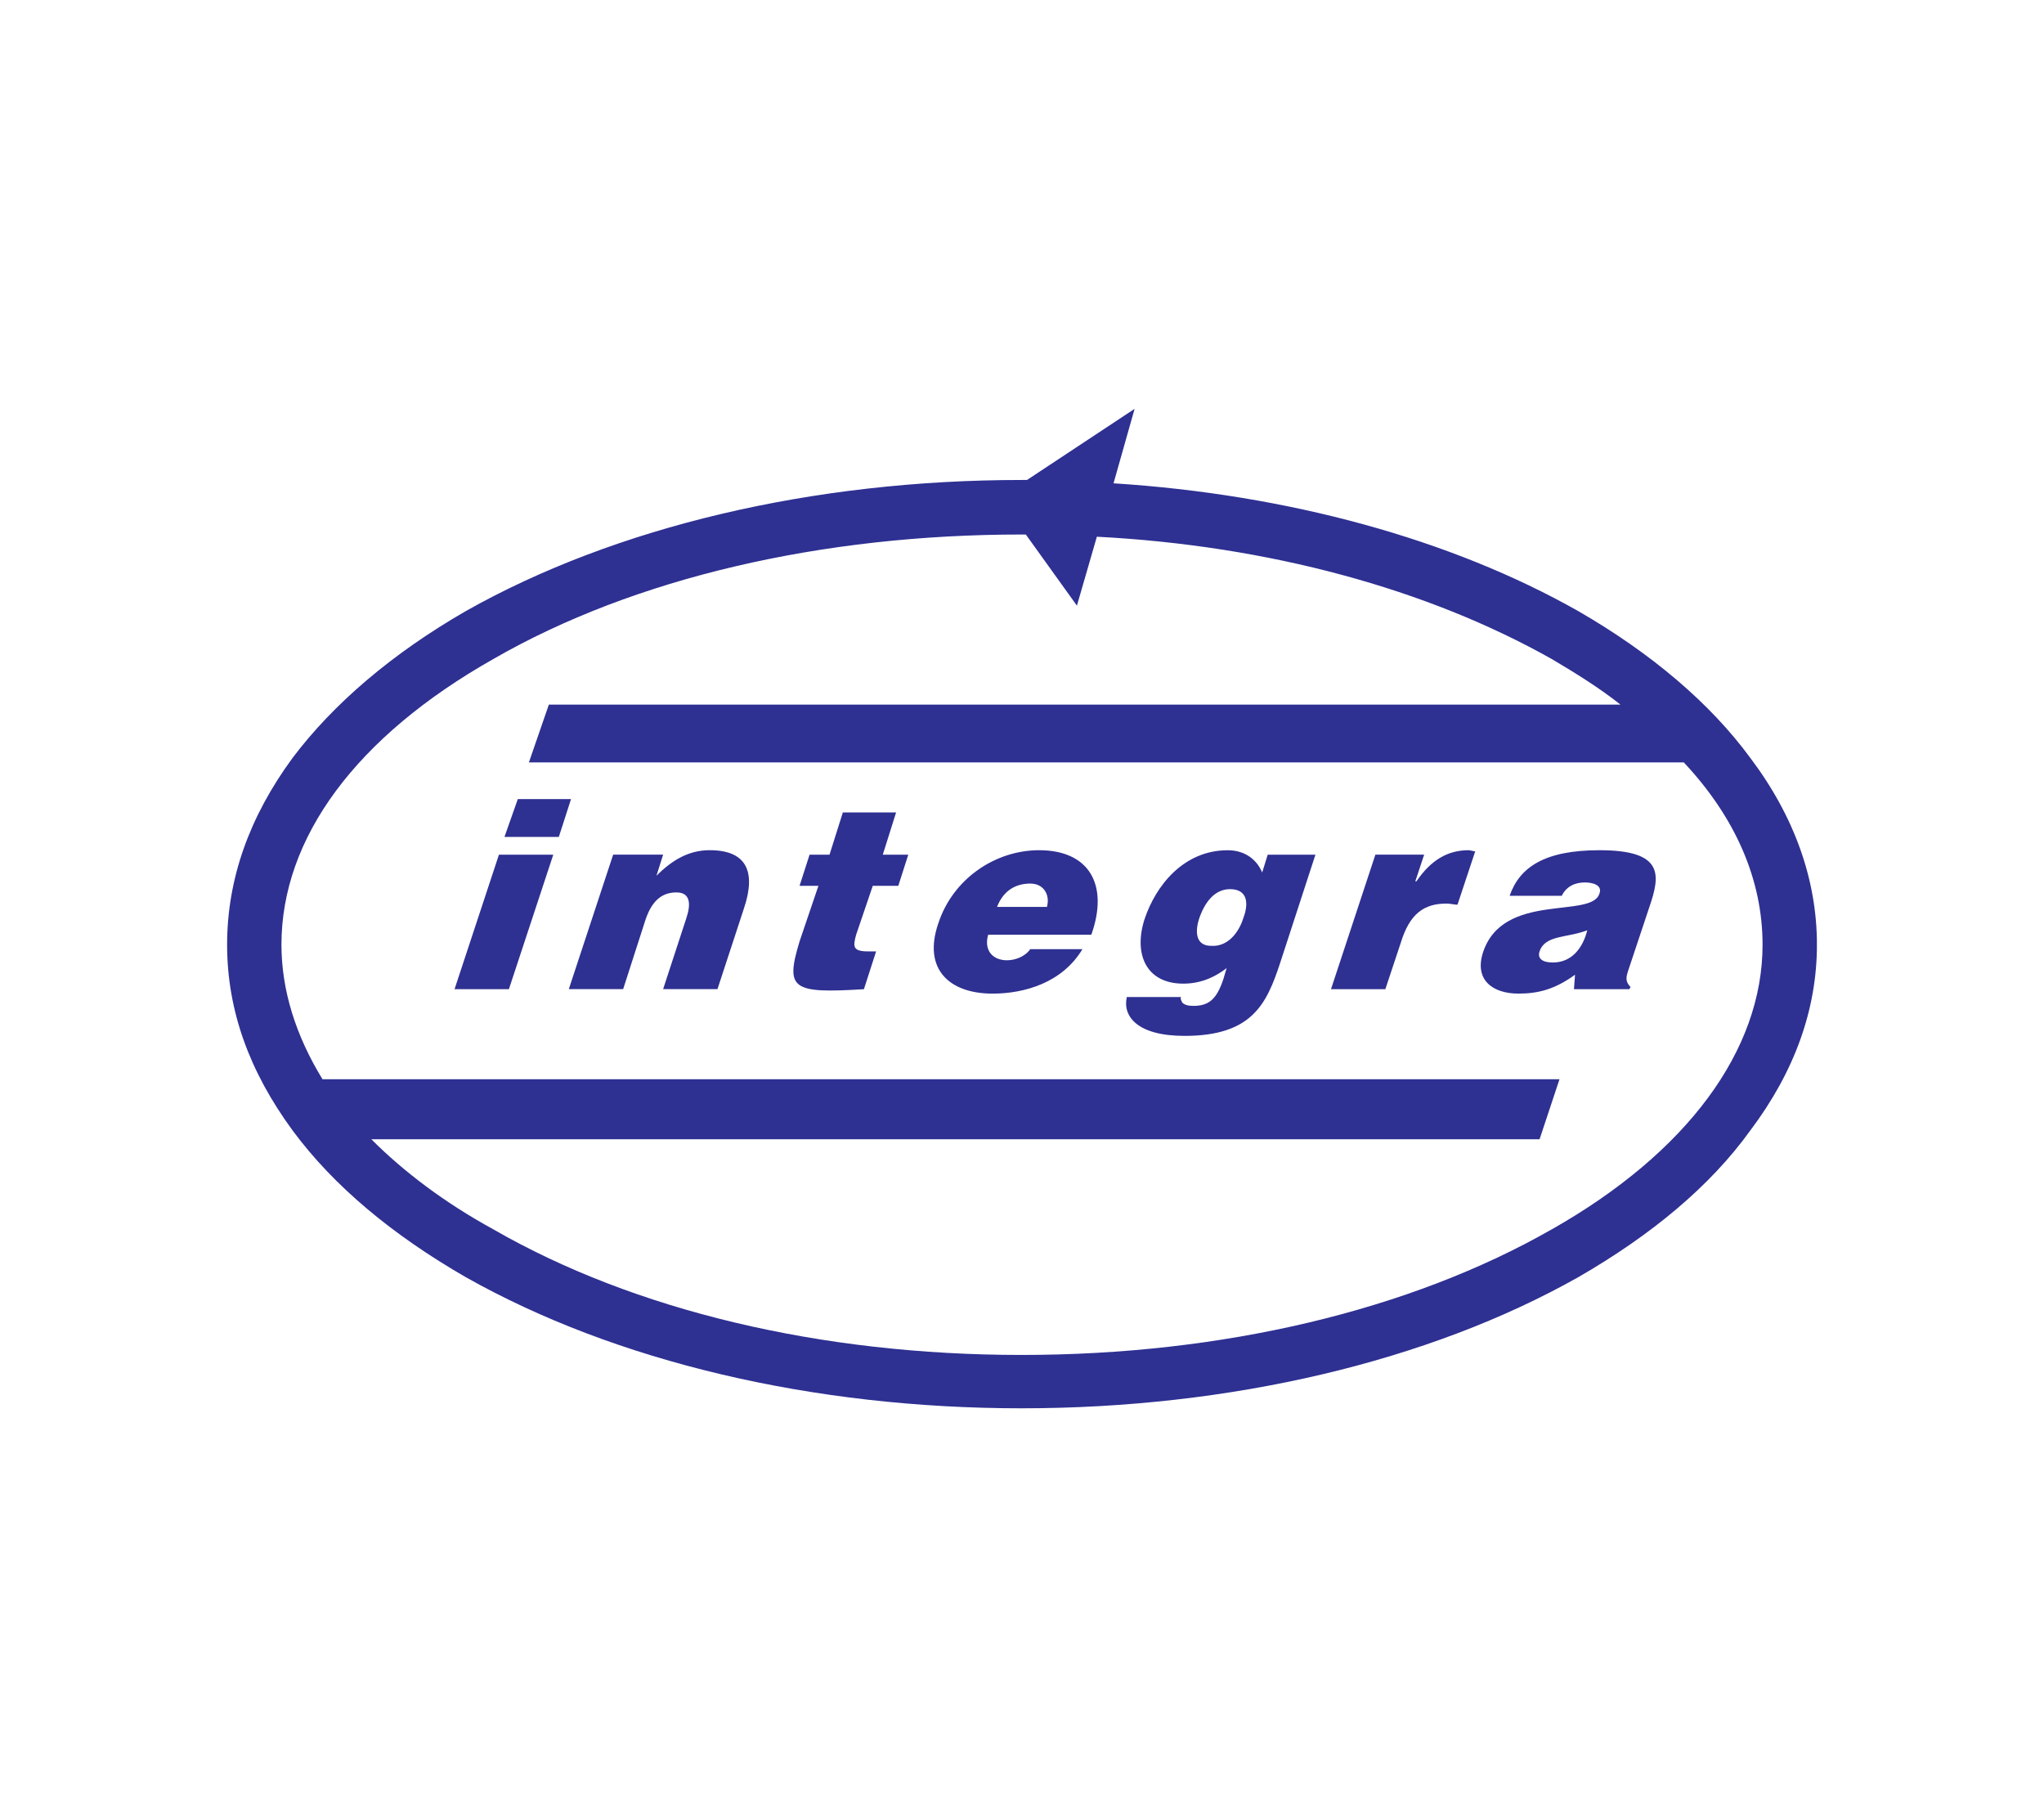 <svg width="135" height="120" viewBox="0 0 135 120" fill="none" xmlns="http://www.w3.org/2000/svg">
<g clip-path="url(#clip0_7_65)">
<path fill-rule="evenodd" clip-rule="evenodd" d="M30.021 65.323L32.953 56.44H36.542L33.611 65.323H30.021ZM34.197 52.77H37.714L36.909 55.266H33.319L34.199 52.77H34.197Z" fill="#2E3092"/>
<path fill-rule="evenodd" clip-rule="evenodd" d="M40.498 56.438H43.797L43.356 57.833C44.454 56.731 45.555 56.144 46.873 56.144C49.292 56.144 49.951 57.54 49.144 59.961L47.386 65.32H43.797L45.335 60.621C45.627 59.74 45.627 58.931 44.674 58.931C43.576 58.931 42.99 59.666 42.623 60.767L41.157 65.319H37.568L40.498 56.435V56.438Z" fill="#2E3092"/>
<path fill-rule="evenodd" clip-rule="evenodd" d="M57.059 65.323C52.296 65.615 51.856 65.323 52.809 62.165L54.055 58.495H52.809L53.47 56.44H54.788L55.667 53.651H59.184L58.305 56.44H59.989L59.33 58.495H57.644L56.545 61.727C56.326 62.532 56.326 62.827 57.352 62.827H57.864L57.059 65.323Z" fill="#2E3092"/>
<path fill-rule="evenodd" clip-rule="evenodd" d="M65.852 59.89C66.218 58.935 66.95 58.348 68.049 58.348C68.928 58.348 69.369 59.083 69.147 59.89H65.852ZM72.079 61.726C73.252 58.421 71.932 56.145 68.634 56.145C65.705 56.145 62.92 58.055 61.967 60.991C60.941 64 62.7 65.615 65.558 65.615C67.683 65.615 70.172 64.882 71.492 62.678H68.047C67.683 63.191 67.025 63.413 66.509 63.413C65.558 63.413 64.971 62.753 65.265 61.726H72.077H72.079Z" fill="#2E3092"/>
<path fill-rule="evenodd" clip-rule="evenodd" d="M81.239 58.716C82.411 58.716 82.483 59.671 82.118 60.626C81.824 61.581 81.09 62.534 79.992 62.46C79.039 62.46 78.894 61.652 79.188 60.698C79.553 59.598 80.214 58.716 81.239 58.716ZM74.424 65.837C74.133 67.087 75.083 68.406 78.235 68.406C82.705 68.406 83.658 66.278 84.534 63.636L86.88 56.44H83.729L83.363 57.616C82.996 56.735 82.191 56.147 81.09 56.147C78.158 56.147 76.329 58.495 75.594 60.698C74.863 62.974 75.67 64.956 78.158 64.956C79.405 64.956 80.358 64.443 81.016 63.929L80.797 64.665C80.357 65.984 79.844 66.425 78.819 66.425C78.452 66.425 78.233 66.353 78.084 66.206C78.012 66.059 77.938 65.911 78.012 65.839H74.422L74.424 65.837Z" fill="#2E3092"/>
<path fill-rule="evenodd" clip-rule="evenodd" d="M90.839 56.438H94.061L93.476 58.202H93.549C94.502 56.806 95.603 56.145 96.993 56.145C97.14 56.145 97.287 56.219 97.434 56.219L96.262 59.743C96.04 59.743 95.822 59.669 95.527 59.669C94.061 59.669 93.108 60.331 92.523 62.239L91.498 65.322H87.908L90.84 56.438H90.839Z" fill="#2E3092"/>
<path fill-rule="evenodd" clip-rule="evenodd" d="M102.561 63.56C101.83 63.56 101.536 63.269 101.684 62.827C102.049 61.727 103.513 61.946 104.834 61.432C104.54 62.608 103.809 63.56 102.561 63.56ZM107.617 65.323L107.692 65.177C107.326 64.81 107.398 64.517 107.544 64.074L108.938 59.89C109.672 57.761 109.891 56.145 105.639 56.145C102.05 56.145 100.366 57.247 99.707 59.155H103.148C103.515 58.421 104.177 58.274 104.686 58.274C105.127 58.274 105.86 58.421 105.639 59.007C105.127 60.697 99.266 58.861 97.947 62.898C97.361 64.733 98.606 65.614 100.292 65.614C101.61 65.614 102.708 65.322 104.027 64.367L103.955 65.322H107.618L107.617 65.323Z" fill="#2E3092"/>
<path fill-rule="evenodd" clip-rule="evenodd" d="M115.604 50.052C112.966 46.454 109.083 43.151 104.247 40.36C95.82 35.588 85.047 32.651 73.545 31.916L74.937 26.998L67.83 31.696H67.464C53.688 31.696 40.646 34.78 30.754 40.36C25.917 43.15 22.034 46.453 19.322 50.052C16.466 53.942 15 58.055 15 62.385C15 66.716 16.466 70.754 19.322 74.648C22.034 78.318 25.916 81.547 30.754 84.335C40.646 89.917 53.688 92.999 67.464 92.999C81.239 92.999 94.356 89.917 104.249 84.335C109.084 81.547 112.968 78.318 115.605 74.648C118.537 70.754 120.003 66.642 120.003 62.385C120.003 58.129 118.537 53.942 115.605 50.052H115.604ZM102.487 81.182C93.108 86.54 80.727 89.476 67.462 89.476C54.198 89.476 41.89 86.538 32.585 81.182C29.36 79.418 26.65 77.363 24.525 75.232H101.684L103 71.27H21.301C19.543 68.407 18.589 65.397 18.589 62.387C18.589 55.339 23.5 48.657 32.585 43.518C41.89 38.16 54.275 35.297 67.462 35.297H67.753L71.127 39.995L72.444 35.443C83.802 36.031 94.28 38.896 102.486 43.518C104.098 44.473 105.636 45.428 107.028 46.53H36.25L34.932 50.347H111.211C114.652 54.019 116.412 58.129 116.412 62.387C116.412 69.362 111.429 76.115 102.489 81.183L102.487 81.182Z" fill="#2E3092"/>
</g>
<defs>
<clipPath id="clip0_7_65">
<rect width="105" height="66" fill="white" transform="translate(15 27)"/>
</clipPath>
</defs>
</svg>
